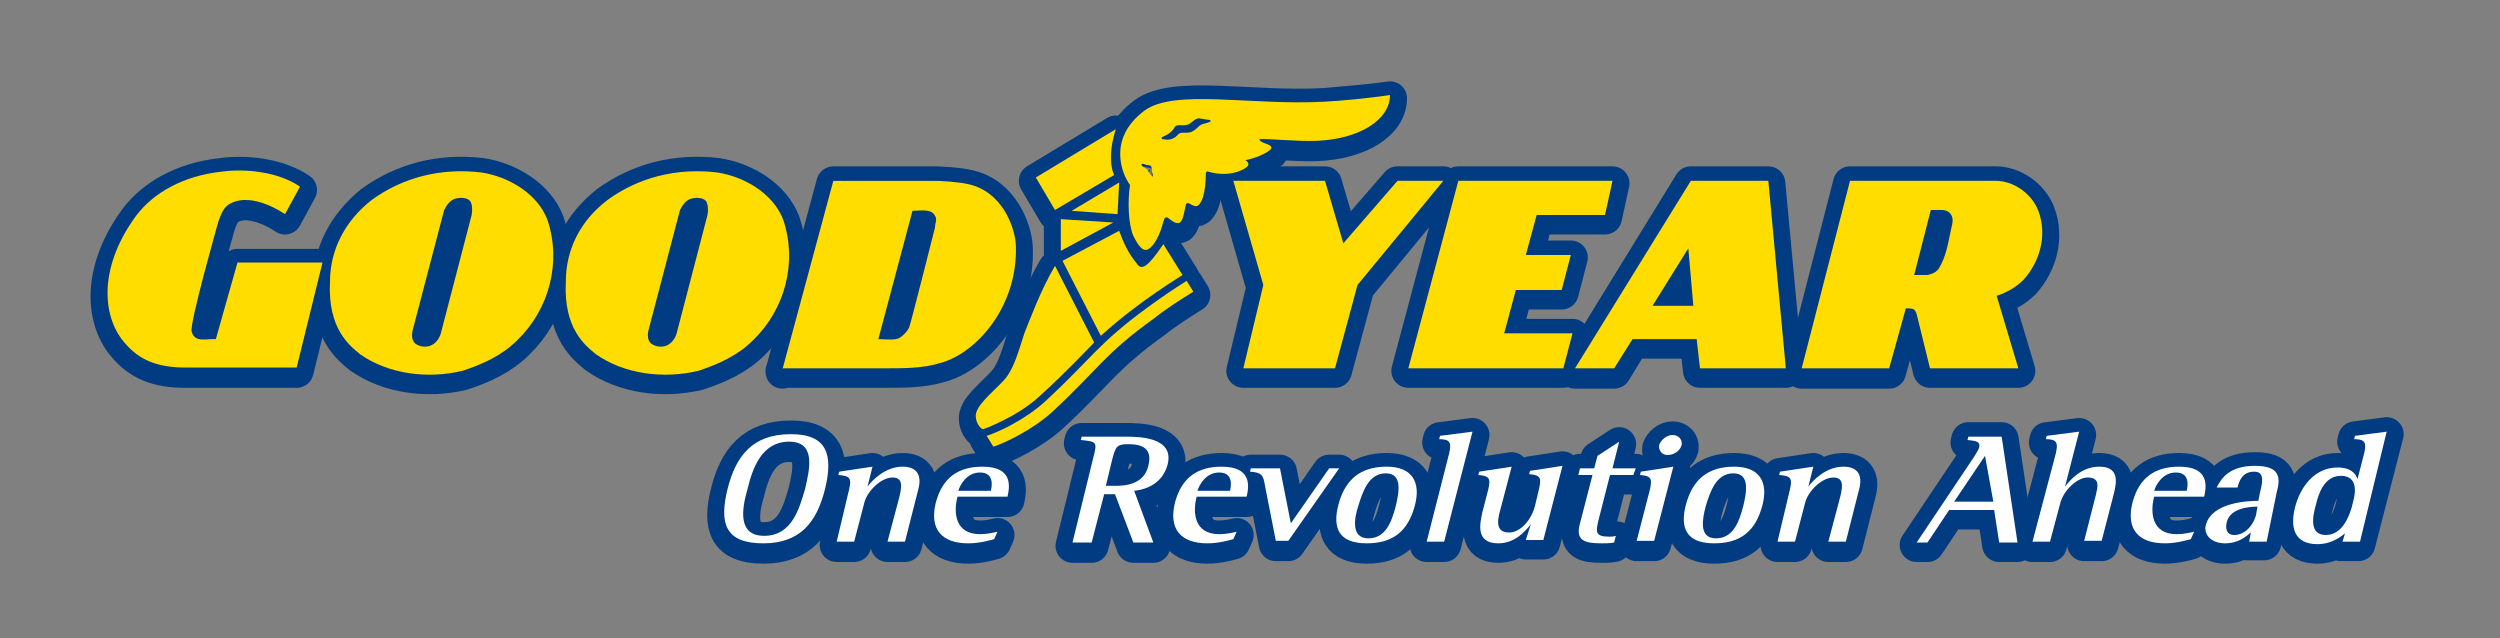 <?xml version="1.0" encoding="utf-8"?>
<!-- Generator: Adobe Illustrator 21.1.0, SVG Export Plug-In . SVG Version: 6.00 Build 0)  -->
<svg version="1.1" id="Layer_1" xmlns="http://www.w3.org/2000/svg" xmlns:xlink="http://www.w3.org/1999/xlink" x="0px" y="0px"
	 viewBox="0 0 300 76.6" style="enable-background:new 0 0 300 76.6;" xml:space="preserve">
<rect x="0" y="0" width="300" height="76.6" fill="#808080" stroke="none"/>
<style type="text/css">
	.st0{fill:#013B82;stroke:#013B82;stroke-width:4.076;stroke-linejoin:round;}
	.st1{fill:#FFFFFF;}
	.st2{fill:#FFDD00;}
</style>
<g>
	<g>
		<path class="st0" d="M87.3,59.1c1-4,3-6.6,7.6-6.6c4.4,0,5.1,2.5,4.1,6.6c-1,4-3,6.5-7.4,6.5C87,65.6,86.3,63.1,87.3,59.1z
			 M91.7,64.7c3.3,0,4.2-3.2,4.9-5.6c0.6-2.5,1.3-5.7-1.9-5.7c-3.3,0-4.4,3.2-5,5.7C89,61.4,88.5,64.7,91.7,64.7z"/>
		<path class="st0" d="M101.9,59.1c0.3-1.3,0.1-1.6-1.3-1.7l0.1-0.4l4-0.6l-0.6,2.4h0c0.5-0.7,2.1-2.4,4.2-2.4
			c1.9,0,2.3,1.2,1.9,2.7l-1.6,6.3h-2.1l1.3-4.9c0.4-1.5,0.7-2.8-0.7-2.8c-1.4,0-3.1,1.7-3.4,3.1l-1.2,4.6h-2.1L101.9,59.1z"/>
		<path class="st0" d="M119.3,65.1c-0.4,0.1-1.7,0.5-3.1,0.5c-3.2,0-4.7-1.7-3.9-4.9c0.8-3,2.7-4.3,5.6-4.3c3.6,0,3.3,2.3,3,3.6h-6
			c-0.5,1.9-0.3,4.5,2.7,4.5c0.9,0,1.7-0.2,2.1-0.3L119.3,65.1z M118.9,59.3c0.1-0.4,0.5-2.2-1.3-2.2c-1.6,0-2.4,1.5-2.6,2.2H118.9z
			"/>
		<path class="st0" d="M131.2,55.3c0.5-1.9,0.4-1.9-1.5-2.1l0.1-0.4h5.2c1.6,0,6,0,5.1,3.4c-0.6,2.1-2.3,2.9-4,3.1l2.3,6.2H136
			l-2.2-5.8h-1.3l-1.5,5.8h-2.3L131.2,55.3z M132.7,58.6h1.2c1.4,0,3.4-0.3,3.9-2.4c0.5-2-0.6-2.6-2.4-2.6c-1.4,0-1.5,0.3-1.9,1.7
			L132.7,58.6z"/>
		<path class="st0" d="M148,65.1c-0.4,0.1-1.7,0.5-3.1,0.5c-3.2,0-4.7-1.7-3.9-4.9c0.8-3,2.7-4.3,5.6-4.3c3.6,0,3.3,2.3,3,3.6h-6
			c-0.5,1.9-0.3,4.5,2.7,4.5c0.9,0,1.7-0.2,2.1-0.3L148,65.1z M147.6,59.3c0.1-0.4,0.5-2.2-1.3-2.2c-1.6,0-2.4,1.5-2.6,2.2H147.6z"
			/>
		<path class="st0" d="M151.8,58.7c-0.2-1.3-0.4-1.6-1.8-1.7l0.1-0.4h3.5l1.3,6.6l4.6-6.6h1.2l-6.1,8.7h-1.5L151.8,58.7z"/>
		<path class="st0" d="M160.6,61c0.8-3.1,2.7-4.6,5.8-4.6c3.1,0,4.1,1.9,3.4,4.6c-0.8,3.1-2.6,4.6-5.8,4.6
			C160.6,65.6,159.9,63.6,160.6,61z M164.2,64.9c2.1,0,2.8-2,3.3-3.9c0.4-1.7,0.8-3.9-1.2-3.9c-2.1,0-2.8,2.3-3.3,3.9
			C162.5,62.6,162.1,64.9,164.2,64.9z"/>
		<path class="st0" d="M173.9,54.8c0.3-1.3,0.1-1.7-1.2-1.7l0.1-0.4l3.9-0.5l-3.4,13.2h-2.1L173.9,54.8z"/>
		<path class="st0" d="M183.7,63.2L183.7,63.2c-0.6,0.8-1.9,2.3-3.9,2.3c-2.8,0-2.2-2.4-1.9-3.8l0.7-2.7c0.3-1.3,0.1-1.6-1.2-1.7
			l0.1-0.4l3.9-0.6l-1.5,5.7c-0.4,1.7,0.2,2.2,1.2,2.2c1.4,0,2.7-1.6,3.1-3.2l0.5-2.1c0.3-1.3,0.1-1.6-1.2-1.7l0.1-0.4l3.9-0.6
			l-2.3,8.9h-2.1L183.7,63.2z"/>
		<path class="st0" d="M193.7,65.4c-0.5,0.1-1,0.1-1.5,0.1c-2,0-3.2-0.3-2.6-2.4l1.5-5.8h-1.7l0.2-0.8h1.7l0.4-1.5l2.6-1.7l-0.8,3.2
			h2.8l-0.2,0.8h-2.8l-1.4,5.5c-0.3,1.3-0.4,1.9,1.3,1.9c0.3,0,0.5,0,0.8-0.1L193.7,65.4z"/>
		<path class="st0" d="M198,59.1c0.3-1.3,0.1-1.6-1.2-1.7l0.1-0.4l3.9-0.6l-2.3,8.9h-2.1L198,59.1z M199.1,53.8
			c0.2-0.6,0.9-1.2,1.6-1.2c0.7,0,1.2,0.5,1.1,1.2c-0.2,0.7-0.9,1.2-1.7,1.2C199.4,54.9,199,54.4,199.1,53.8z"/>
		<path class="st0" d="M202.3,61c0.8-3.1,2.7-4.6,5.8-4.6c3.1,0,4.1,1.9,3.4,4.6c-0.8,3.1-2.6,4.6-5.8,4.6
			C202.3,65.6,201.6,63.6,202.3,61z M205.9,64.9c2.1,0,2.8-2,3.3-3.9c0.4-1.7,0.8-3.9-1.2-3.9c-2.1,0-2.8,2.3-3.3,3.9
			C204.3,62.6,203.8,64.9,205.9,64.9z"/>
		<path class="st0" d="M214.8,59.1c0.3-1.3,0.1-1.6-1.3-1.7l0.1-0.4l4-0.6l-0.6,2.4h0c0.5-0.7,2.1-2.4,4.2-2.4
			c1.9,0,2.3,1.2,1.9,2.7l-1.6,6.3h-2.1l1.3-4.9c0.4-1.5,0.7-2.8-0.7-2.8c-1.4,0-3.1,1.7-3.4,3.1l-1.2,4.6h-2.1L214.8,59.1z"/>
		<path class="st0" d="M236.9,55.1c0.2-0.3,0.6-1,0.6-1.1c0.2-0.8-0.6-0.8-1.4-0.9l0.1-0.4h4l1.9,12.7h-2.2l-0.6-3.9h-5.4l-2.6,3.9
			H230L236.9,55.1z M234.5,60.6h4.7l-1-5.5L234.5,60.6z"/>
		<path class="st0" d="M246.7,54.8c0.3-1.3,0.1-1.7-1.2-1.7l0.1-0.4l3.9-0.5l-1.7,6.6h0c0.6-0.8,2-2.4,4.1-2.4
			c2.4,0,2.1,1.8,1.8,3.1l-1.5,5.8h-2.1l1.4-5.5c0.2-0.9,0.6-2.1-1-2.1c-1.2,0-2.9,1.5-3.3,3.2l-1.2,4.5h-2.1L246.7,54.8z"/>
		<path class="st0" d="M262.9,65.1c-0.4,0.1-1.7,0.5-3.1,0.5c-3.2,0-4.7-1.7-3.9-4.9c0.8-3,2.7-4.3,5.6-4.3c3.6,0,3.3,2.3,3,3.6h-6
			c-0.5,1.9-0.3,4.5,2.7,4.5c0.9,0,1.7-0.2,2.1-0.3L262.9,65.1z M262.4,59.3c0.1-0.4,0.5-2.2-1.3-2.2c-1.6,0-2.4,1.5-2.6,2.2H262.4z
			"/>
		<path class="st0" d="M270.1,64.3c-0.5,0.4-1.4,1.3-3.1,1.3c-1.7,0-2.6-1.1-2.3-2.2c0.7-2.7,5-2.9,6.3-2.9l0.2-1
			c0.3-1.2,0.6-2.5-0.7-2.5c-1.4,0-1.8,1.1-2,1.9h-2.5c0.6-1.2,1.6-2.6,4.6-2.6c3,0,3.1,1.4,2.6,3.2l-1.5,5.7h-2.1L270.1,64.3z
			 M270.9,61.2c-0.8,0-3.3,0.1-3.7,1.9c-0.2,0.9,0.1,1.5,0.9,1.5c1.2,0,2.2-1,2.6-2.3L270.9,61.2z"/>
		<path class="st0" d="M281.4,64.3c-0.6,0.5-1.7,1.3-3.3,1.3c-2.8,0-3.3-2-2.7-4.4c0.6-2.4,2.3-4.8,5.1-4.8c1.7,0,2.2,0.8,2.4,1.4h0
			l0.8-3.1c0.3-1.3,0.1-1.7-1.2-1.7l0.1-0.4l3.8-0.5l-3.4,13.2h-2.1L281.4,64.3z M282.4,60.4c0.3-1.1,0.5-3-1.5-3
			c-2,0-2.7,2.2-3,3.5c-0.4,1.4-0.8,3.6,1.2,3.6c2,0,2.8-2.3,3.1-3.3L282.4,60.4z"/>
	</g>
	<g>
		<path class="st0" d="M148,22H159l2.2,7.5l6.5-7.5h5.5l-10.3,12.5l-2.7,10c0,0-10.9,0-11,0l2.4-10L148,22z"/>
		<path class="st0" d="M192.6,26.1h-8.2l-1.3,4.8h5.4l-1.1,4.2h-5.5l-1.4,5.2h8.2l-1.1,4.2H169l6-22.5h18.5L192.6,26.1z"/>
		<path class="st0" d="M193.7,44.6H189L202.9,22h9.3l2.1,22.5H204l-0.4-3.5l-7.7,0L193.7,44.6z M203.2,37.1l-0.6-6.9l-4.3,6.9H203.2
			z"/>
		<path class="st0" d="M226.7,44.6h-10.5L222,22h17.5c2.1,0,4.3,1.5,5.1,3.6c1.1,2.9,0.2,6.1-1.8,8.3c-0.9,0.9-2,1.5-3.2,1.9
			l2.6,8.7h-10.6l-1.6-6.5c-0.1-0.3-0.2-0.5-0.4-0.6c-0.2-0.1-0.6-0.1-0.9-0.1L226.7,44.6z M231.7,25.6l-2,7.8l1.6,0
			c0.5-0.1,1-0.3,1.3-0.7c1-1.5,1.2-3.4,1.6-5.1c0.1-0.4,0.2-0.9,0-1.3c-0.2-0.5-0.7-0.7-1.2-0.7L231.7,25.6z"/>
		<path class="st0" d="M35.6,44.5H21.8c-3.5-0.1-5.5-1.2-7.2-3.4c-2.5-3.4-2.5-9.1,1.8-14.9c2-2.6,5.5-4.7,10.2-5.2
			c2.8-0.4,6.8,0,9.4,1.8c-0.6,1.1-1.2,2.2-1.8,3.3c0,0-3.8-2.7-6.5-1.3c-0.9,0.4-1.2,1.4-1.5,2.2c0,0-3.5,12.3-3.2,13.2
			c0.4,1.4,1.8,0.8,2.9,0.9l2.6-9.2h10.2L35.6,44.5z"/>
		<path class="st0" d="M44.6,24.3c3.7-2.7,8.3-3.9,13.2-3.3c3.2,0.5,6.7,2.5,7.9,5.7c1.7,5.1,0.2,10.7-3.6,14.4
			c-1.9,1.9-4.2,2.9-6.6,3.7c-4.2,1-8.9,0.4-12.3-2c-1.2-1-3.9-3-3.6-8.7C39.6,30.3,41.4,26.9,44.6,24.3z M49.5,40.1
			c-0.1,0.5-0.1,1.1,0.3,1.5c0.5,0.4,1.2,0.5,1.8,0.3c0.6-0.2,1.1-0.8,1.3-1.5l3.7-14.2c0.1-0.5,0.1-1.3-0.2-1.7
			c-0.4-0.4-1.1-0.4-1.6-0.3c-0.7,0.1-1.2,0.8-1.5,1.4L49.5,40.1z"/>
		<path class="st0" d="M72.9,24.3c3.7-2.7,8.3-3.9,13.2-3.3c3.2,0.5,6.7,2.5,7.9,5.7c1.7,5.1,0.2,10.7-3.6,14.4
			c-1.9,1.9-4.2,2.9-6.6,3.7c-4.2,1-8.9,0.4-12.3-2c-1.2-1-3.9-3-3.6-8.7C67.9,30.3,69.6,26.9,72.9,24.3z M77.8,40.1
			c-0.1,0.5-0.1,1.1,0.3,1.5c0.5,0.4,1.2,0.5,1.8,0.3c0.6-0.2,1.1-0.8,1.3-1.5l3.7-14.2c0.1-0.5,0.1-1.3-0.2-1.7
			c-0.4-0.4-1.1-0.4-1.6-0.3c-0.7,0.1-1.2,0.8-1.5,1.4L77.8,40.1z"/>
		<path class="st0" d="M93.9,44.6L100,22l12.1,0c0.7,0,2.8,0.1,4.1,0.4c4.1,0.9,5.6,5.2,5.7,7.3c0.3,7.4-4.8,13.1-9.2,14.2
			c-2,0.6-4.3,0.6-6.6,0.6H93.9z M105.4,41.1c0.7,0,1.4,0.1,2.1,0c0.7-0.1,1.4-1,1.6-1.5c0.2-0.5,3.1-12,3.1-12c0-0.5,0.3-1,0-1.4
			c-0.4-0.9-1.8-0.6-2.7-0.6L105.4,41.1z"/>
		<path class="st0" d="M131.3,41.4c-0.5,0.5-3.2,3.4-6.5,6.4c-2.8,2.6-6.8,4-6.8,4c-0.3,0-0.8-0.6-0.9-1.4c-0.2-1.3,1.9-2.9,3.3-4.4
			c1.4-1.4,2.1-4.6,2.6-5.9c0.7-1.7,1.8-4.8,3.6-7.9L131.3,41.4z"/>
		<path class="st0" d="M124.3,21.7l9.6-5.8c-0.9,2.8-0.6,4.7-0.2,5.5l-7.1,4.2L124.3,21.7z"/>
		<path class="st0" d="M127.3,30.5l0-3.8l6.3,0.4L127.3,30.5z"/>
		<path class="st0" d="M141.9,33.3c-4.6,2.9-7.6,5.3-9.8,7.3l-4.6-9l6.8-3.6c0.5,1.4,1.1,2.7,2.1,3.9c0.4,0.6,0.9,0.9,2.5-1.3l0.7-1
			L141.9,33.3z"/>
		<path class="st0" d="M128.6,25.7l5.7-3.4l-0.2,3.8L128.6,25.7z"/>
		<path class="st0" d="M118.4,52.7c1.3-0.4,4.6-1.9,7.1-4.2c5.5-5.1,6.3-6.9,12.2-11.2c1.5-1.1,3.1-2.2,4.7-3.2l0.8,1.3
			c-1.6,1-3.2,2-4.7,3.2c-6,4.3-6.7,6.1-12.2,11.2c-2.4,2.2-5.8,3.8-7.1,4.2L118.4,52.7z"/>
		<path class="st0" d="M159,12.6c-8.9,0.5-18.1-1.6-21.7,1.1c-4.5,3.4-2.6,7.7-1.7,8.9c-0.3,2-0.2,4.7,0.4,6.1c0.5,1,1.1,2,1.8,1.6
			c0.7-0.4,1.4-1.7,1.8-3.3c0.1-0.2,0.1-0.6,0.5-0.5c0.3,0.2,1,0.9,1.5,0.6c0.4-0.3,0.5-1.3,0.7-2.1c0.2-0.8,1.1,0.8,1.7-0.2
			c0.7-0.9,0.7-3.4,0.7-3.6c0-0.1,0.1-0.3,0.3-0.2c2.7,0.8,4.7-0.4,4.8-0.8c0.1-0.4-0.5-0.6-0.3-0.6c0.2,0,2.2-0.5,3-1.3
			c0.2-0.3-0.1-0.5-0.7-0.7c-0.6-0.2-0.8-0.5-0.6-0.5c0.5-0.1,4.6,0.3,6.8,0.2c5.1-0.2,8.8-2.5,8.8-5.5
			C164.2,12.2,160.9,12.4,159,12.6z M138.3,21.5c-0.1,0-0.5-0.6-0.6-0.8c-0.1-0.2-0.9-0.5-0.7-0.7c0.1-0.1,0.3,0,0.6,0.1
			c0.3,0,0.5,0.1,0.5,0.1c0.1,0.1,0.1,0.4,0.1,0.6C138.3,21.2,138.4,21.5,138.3,21.5z M145.2,15c-0.3,0.2-0.8,0.2-1.1,0.4
			c-0.3,0.1-0.7,0.8-1.4,0.9c-0.7,0.1-0.9-0.1-1.3,0.2c-0.4,0.5-1,0.8-1.8,0.6c-0.2,0-0.2,0-0.2-0.2c0-0.1,1.1-0.3,1.6-1.3
			c0.2-0.3,0.9-0.1,1.4-0.2c0.7-0.2,0.9-0.8,1.5-0.8c0.6,0.1,1.2,0.2,1.3,0.2C145.3,14.8,145.3,14.9,145.2,15z"/>
	</g>
</g>
<g>
	<g>
		<path class="st1" d="M87.3,58.7c1-4,3-6.6,7.6-6.6c4.4,0,5.1,2.5,4.1,6.6c-1,4-3,6.5-7.4,6.5C87,65.2,86.3,62.8,87.3,58.7z
			 M91.7,64.3c3.3,0,4.2-3.2,4.9-5.6c0.6-2.5,1.3-5.7-1.9-5.7c-3.3,0-4.4,3.2-5,5.7C89,61.1,88.5,64.3,91.7,64.3z"/>
		<path class="st1" d="M101.9,58.7c0.3-1.3,0.1-1.6-1.3-1.7l0.1-0.4l4-0.6l-0.6,2.4h0c0.5-0.7,2.1-2.4,4.2-2.4
			c1.9,0,2.3,1.2,1.9,2.7l-1.6,6.3h-2.1l1.3-4.9c0.4-1.5,0.7-2.8-0.7-2.8c-1.4,0-3.1,1.7-3.4,3.1l-1.2,4.6h-2.1L101.9,58.7z"/>
		<path class="st1" d="M119.3,64.7c-0.4,0.1-1.7,0.5-3.1,0.5c-3.2,0-4.7-1.7-3.9-4.9c0.8-3,2.7-4.3,5.6-4.3c3.6,0,3.3,2.3,3,3.6h-6
			c-0.5,1.9-0.3,4.5,2.7,4.5c0.9,0,1.7-0.2,2.1-0.3L119.3,64.7z M118.9,58.9c0.1-0.4,0.5-2.2-1.3-2.2c-1.6,0-2.4,1.5-2.6,2.2H118.9z
			"/>
		<path class="st1" d="M131.2,54.9c0.5-1.9,0.4-1.9-1.5-2.1l0.1-0.4h5.2c1.6,0,6,0,5.1,3.4c-0.6,2.1-2.3,2.9-4,3.1l2.3,6.2H136
			l-2.2-5.8h-1.3l-1.5,5.8h-2.3L131.2,54.9z M132.7,58.3h1.2c1.4,0,3.4-0.3,3.9-2.4c0.5-2-0.6-2.6-2.4-2.6c-1.4,0-1.5,0.3-1.9,1.7
			L132.7,58.3z"/>
		<path class="st1" d="M148,64.7c-0.4,0.1-1.7,0.5-3.1,0.5c-3.2,0-4.7-1.7-3.9-4.9c0.8-3,2.7-4.3,5.6-4.3c3.6,0,3.3,2.3,3,3.6h-6
			c-0.5,1.9-0.3,4.5,2.7,4.5c0.9,0,1.7-0.2,2.1-0.3L148,64.7z M147.6,58.9c0.1-0.4,0.5-2.2-1.3-2.2c-1.6,0-2.4,1.5-2.6,2.2H147.6z"
			/>
		<path class="st1" d="M151.8,58.3c-0.2-1.3-0.4-1.6-1.8-1.7l0.1-0.4h3.5l1.3,6.6l4.6-6.6h1.2l-6.1,8.7h-1.5L151.8,58.3z"/>
		<path class="st1" d="M160.6,60.6c0.8-3.1,2.7-4.6,5.8-4.6c3.1,0,4.1,1.9,3.4,4.6c-0.8,3.1-2.6,4.6-5.8,4.6
			C160.6,65.2,159.9,63.3,160.6,60.6z M164.2,64.6c2.1,0,2.8-2,3.3-3.9c0.4-1.7,0.8-3.9-1.2-3.9c-2.1,0-2.8,2.3-3.3,3.9
			C162.5,62.2,162.1,64.6,164.2,64.6z"/>
		<path class="st1" d="M173.9,54.4c0.3-1.3,0.1-1.7-1.2-1.7l0.1-0.4l3.9-0.5L173.3,65h-2.1L173.9,54.4z"/>
		<path class="st1" d="M183.7,62.9L183.7,62.9c-0.6,0.8-1.9,2.3-3.9,2.3c-2.8,0-2.2-2.4-1.9-3.8l0.7-2.7c0.3-1.3,0.1-1.6-1.2-1.7
			l0.1-0.4l3.9-0.6l-1.5,5.7c-0.4,1.7,0.2,2.2,1.2,2.2c1.4,0,2.7-1.6,3.1-3.2l0.5-2.1c0.3-1.3,0.1-1.6-1.2-1.7l0.1-0.4l3.9-0.6
			l-2.3,8.9h-2.1L183.7,62.9z"/>
		<path class="st1" d="M193.7,65.1c-0.5,0.1-1,0.1-1.5,0.1c-2,0-3.2-0.3-2.6-2.4l1.5-5.8h-1.7l0.2-0.8h1.7l0.4-1.5l2.6-1.7l-0.8,3.2
			h2.8L196,57h-2.8l-1.4,5.5c-0.3,1.3-0.4,1.9,1.3,1.9c0.3,0,0.5,0,0.8-0.1L193.7,65.1z"/>
		<path class="st1" d="M198,58.7c0.3-1.3,0.1-1.6-1.2-1.7l0.1-0.4l3.9-0.6l-2.3,8.9h-2.1L198,58.7z M199.1,53.4
			c0.2-0.6,0.9-1.2,1.6-1.2c0.7,0,1.2,0.5,1.1,1.2c-0.2,0.7-0.9,1.2-1.7,1.2C199.4,54.6,199,54,199.1,53.4z"/>
		<path class="st1" d="M202.3,60.6c0.8-3.1,2.7-4.6,5.8-4.6c3.1,0,4.1,1.9,3.4,4.6c-0.8,3.1-2.6,4.6-5.8,4.6
			C202.3,65.2,201.6,63.3,202.3,60.6z M205.9,64.6c2.1,0,2.8-2,3.3-3.9c0.4-1.7,0.8-3.9-1.2-3.9c-2.1,0-2.8,2.3-3.3,3.9
			C204.3,62.2,203.8,64.6,205.9,64.6z"/>
		<path class="st1" d="M214.8,58.7c0.3-1.3,0.1-1.6-1.3-1.7l0.1-0.4l4-0.6l-0.6,2.4h0c0.5-0.7,2.1-2.4,4.2-2.4
			c1.9,0,2.3,1.2,1.9,2.7l-1.6,6.3h-2.1l1.3-4.9c0.4-1.5,0.7-2.8-0.7-2.8c-1.4,0-3.1,1.7-3.4,3.1l-1.2,4.6h-2.1L214.8,58.7z"/>
		<path class="st1" d="M236.9,54.8c0.2-0.3,0.6-1,0.6-1.1c0.2-0.8-0.6-0.8-1.4-0.9l0.1-0.4h4l1.9,12.7h-2.2l-0.6-3.9h-5.4l-2.6,3.9
			H230L236.9,54.8z M234.5,60.2h4.7l-1-5.5L234.5,60.2z"/>
		<path class="st1" d="M246.7,54.4c0.3-1.3,0.1-1.7-1.2-1.7l0.1-0.4l3.9-0.5l-1.7,6.6h0c0.6-0.8,2-2.4,4.1-2.4
			c2.4,0,2.1,1.8,1.8,3.1l-1.5,5.8h-2.1l1.4-5.5c0.2-0.9,0.6-2.1-1-2.1c-1.2,0-2.9,1.5-3.3,3.2l-1.2,4.5h-2.1L246.7,54.4z"/>
		<path class="st1" d="M262.9,64.7c-0.4,0.1-1.7,0.5-3.1,0.5c-3.2,0-4.7-1.7-3.9-4.9c0.8-3,2.7-4.3,5.6-4.3c3.6,0,3.3,2.3,3,3.6h-6
			c-0.5,1.9-0.3,4.5,2.7,4.5c0.9,0,1.7-0.2,2.1-0.3L262.9,64.7z M262.4,58.9c0.1-0.4,0.5-2.2-1.3-2.2c-1.6,0-2.4,1.5-2.6,2.2H262.4z
			"/>
		<path class="st1" d="M270.1,63.9c-0.5,0.4-1.4,1.3-3.1,1.3c-1.7,0-2.6-1.1-2.3-2.2c0.7-2.7,5-2.9,6.3-2.9l0.2-1
			c0.3-1.2,0.6-2.5-0.7-2.5c-1.4,0-1.8,1.1-2,1.9h-2.5c0.6-1.2,1.6-2.6,4.6-2.6c3,0,3.1,1.4,2.6,3.2L272,65h-2.1L270.1,63.9z
			 M270.9,60.8c-0.8,0-3.3,0.1-3.7,1.9c-0.2,0.9,0.1,1.5,0.9,1.5c1.2,0,2.2-1,2.6-2.3L270.9,60.8z"/>
		<path class="st1" d="M281.4,64c-0.6,0.5-1.7,1.3-3.3,1.3c-2.8,0-3.3-2-2.7-4.4c0.6-2.4,2.3-4.8,5.1-4.8c1.7,0,2.2,0.8,2.4,1.4h0
			l0.8-3.1c0.3-1.3,0.1-1.7-1.2-1.7l0.1-0.4l3.8-0.5L283.2,65h-2.1L281.4,64z M282.4,60.1c0.3-1.1,0.5-3-1.5-3c-2,0-2.7,2.2-3,3.5
			c-0.4,1.4-0.8,3.6,1.2,3.6c2,0,2.8-2.3,3.1-3.3L282.4,60.1z"/>
	</g>
	<g>
		<path class="st2" d="M148,21.7H159l2.2,7.5l6.5-7.5h5.5l-10.3,12.5l-2.7,10c0,0-10.9,0-11,0l2.4-10L148,21.7z"/>
		<path class="st2" d="M192.6,25.8h-8.2l-1.3,4.8h5.4l-1.1,4.2h-5.5l-1.4,5.2h8.2l-1.1,4.2H169l6-22.5h18.5L192.6,25.8z"/>
		<path class="st2" d="M193.7,44.2H189l13.9-22.5h9.3l2.1,22.5H204l-0.4-3.5l-7.7,0L193.7,44.2z M203.2,36.7l-0.6-6.9l-4.3,6.9
			H203.2z"/>
		<path class="st2" d="M226.7,44.2h-10.5l5.8-22.5h17.5c2.1,0,4.3,1.5,5.1,3.6c1.1,2.9,0.2,6.1-1.8,8.3c-0.9,0.9-2,1.5-3.2,1.9
			l2.6,8.7h-10.6l-1.6-6.5c-0.1-0.3-0.2-0.5-0.4-0.6c-0.2-0.1-0.6-0.1-0.9-0.1L226.7,44.2z M231.7,25.2l-2,7.8l1.6,0
			c0.5-0.1,1-0.3,1.3-0.7c1-1.5,1.2-3.4,1.6-5.1c0.1-0.4,0.2-0.9,0-1.3c-0.2-0.5-0.7-0.7-1.2-0.7L231.7,25.2z"/>
		<path class="st2" d="M35.6,44.1H21.8c-3.5-0.1-5.5-1.2-7.2-3.4c-2.5-3.4-2.5-9.1,1.8-14.9c2-2.6,5.5-4.7,10.2-5.2
			c2.8-0.4,6.8,0,9.4,1.8c-0.6,1.1-1.2,2.2-1.8,3.3c0,0-3.8-2.7-6.5-1.3c-0.9,0.4-1.2,1.4-1.5,2.2c0,0-3.5,12.3-3.2,13.2
			c0.4,1.4,1.8,0.8,2.9,0.9l2.6-9.2h10.2L35.6,44.1z"/>
		<path class="st2" d="M44.6,24c3.7-2.7,8.3-3.9,13.2-3.3c3.2,0.5,6.7,2.5,7.9,5.7c1.7,5.1,0.2,10.7-3.6,14.4
			c-1.9,1.9-4.2,2.9-6.6,3.7c-4.2,1-8.9,0.4-12.3-2c-1.2-1-3.9-3-3.6-8.7C39.6,30,41.4,26.5,44.6,24z M49.5,39.7
			c-0.1,0.5-0.1,1.1,0.3,1.5c0.5,0.4,1.2,0.5,1.8,0.3c0.6-0.2,1.1-0.8,1.3-1.5l3.7-14.2c0.1-0.5,0.1-1.3-0.2-1.7
			c-0.4-0.4-1.1-0.4-1.6-0.3c-0.7,0.1-1.2,0.8-1.5,1.4L49.5,39.7z"/>
		<path class="st2" d="M72.9,24c3.7-2.7,8.3-3.9,13.2-3.3c3.2,0.5,6.7,2.5,7.9,5.7c1.7,5.1,0.2,10.7-3.6,14.4
			c-1.9,1.9-4.2,2.9-6.6,3.7c-4.2,1-8.9,0.4-12.3-2c-1.2-1-3.9-3-3.6-8.7C67.9,30,69.6,26.5,72.9,24z M77.8,39.7
			c-0.1,0.5-0.1,1.1,0.3,1.5c0.5,0.4,1.2,0.5,1.8,0.3c0.6-0.2,1.1-0.8,1.3-1.5l3.7-14.2c0.1-0.5,0.1-1.3-0.2-1.7
			c-0.4-0.4-1.1-0.4-1.6-0.3c-0.7,0.1-1.2,0.8-1.5,1.4L77.8,39.7z"/>
		<path class="st2" d="M93.9,44.3l6.1-22.6l12.1,0c0.7,0,2.8,0.1,4.1,0.4c4.1,0.9,5.6,5.2,5.7,7.3c0.3,7.4-4.8,13.1-9.2,14.2
			c-2,0.6-4.3,0.6-6.6,0.6H93.9z M105.4,40.7c0.7,0,1.4,0.1,2.1,0c0.7-0.1,1.4-1,1.6-1.4c0.2-0.5,3.1-12,3.1-12c0-0.5,0.3-1,0-1.4
			c-0.4-0.9-1.8-0.6-2.7-0.6L105.4,40.7z"/>
		<path class="st2" d="M131.3,41.1c-0.5,0.5-3.2,3.4-6.5,6.4c-2.8,2.6-6.8,4-6.8,4c-0.3,0-0.8-0.6-0.9-1.4c-0.2-1.3,1.9-2.9,3.3-4.4
			c1.4-1.4,2.1-4.6,2.6-5.9c0.7-1.7,1.8-4.8,3.6-7.9L131.3,41.1z"/>
		<path class="st2" d="M124.3,21.3l9.6-5.8c-0.9,2.8-0.6,4.7-0.2,5.5l-7.1,4.2L124.3,21.3z"/>
		<path class="st2" d="M127.3,30.1l0-3.8l6.3,0.4L127.3,30.1z"/>
		<path class="st2" d="M141.9,33c-4.6,2.9-7.6,5.3-9.8,7.3l-4.6-9l6.8-3.6c0.5,1.4,1.1,2.7,2.1,3.9c0.4,0.6,0.9,0.9,2.5-1.3l0.7-1
			L141.9,33z"/>
		<path class="st2" d="M128.6,25.3l5.7-3.4l-0.2,3.8L128.6,25.3z"/>
		<path class="st2" d="M118.4,52.3c1.3-0.4,4.6-1.9,7.1-4.2c5.5-5.1,6.3-6.9,12.2-11.2c1.5-1.1,3.1-2.2,4.7-3.2l0.8,1.3
			c-1.6,1-3.2,2-4.7,3.2c-6,4.3-6.7,6.1-12.2,11.2c-2.4,2.2-5.8,3.8-7.1,4.2L118.4,52.3z"/>
		<path class="st2" d="M159,12.2c-8.9,0.5-18.1-1.6-21.7,1.1c-4.5,3.4-2.6,7.7-1.7,8.9c-0.3,2-0.2,4.7,0.4,6.1c0.5,1,1.1,2,1.8,1.6
			c0.7-0.4,1.4-1.7,1.8-3.3c0.1-0.2,0.1-0.6,0.5-0.5c0.3,0.2,1,0.9,1.5,0.6c0.4-0.3,0.5-1.3,0.7-2.1c0.2-0.8,1.1,0.8,1.7-0.2
			c0.7-0.9,0.7-3.4,0.7-3.6c0-0.1,0.1-0.3,0.3-0.2c2.7,0.8,4.7-0.4,4.8-0.8c0.1-0.4-0.5-0.6-0.3-0.6c0.2,0,2.2-0.5,3-1.3
			c0.2-0.3-0.1-0.5-0.7-0.7c-0.6-0.2-0.8-0.5-0.6-0.5c0.5-0.1,4.6,0.3,6.8,0.2c5.1-0.2,8.8-2.5,8.8-5.5
			C164.2,11.8,160.9,12.1,159,12.2z M138.3,21.2c-0.1,0-0.5-0.6-0.6-0.8c-0.1-0.2-0.9-0.5-0.7-0.7c0.1-0.1,0.3,0,0.6,0.1
			c0.3,0,0.5,0.1,0.5,0.1c0.1,0.1,0.1,0.4,0.1,0.6C138.3,20.8,138.4,21.1,138.3,21.2z M145.2,14.6c-0.3,0.2-0.8,0.2-1.1,0.4
			c-0.3,0.1-0.7,0.8-1.4,0.9c-0.7,0.1-0.9-0.1-1.3,0.2c-0.4,0.5-1,0.8-1.8,0.6c-0.2,0-0.2,0-0.2-0.2c0-0.1,1.1-0.3,1.6-1.3
			c0.2-0.3,0.9-0.1,1.4-0.2c0.7-0.2,0.9-0.8,1.5-0.8c0.6,0.1,1.2,0.2,1.3,0.2C145.3,14.5,145.3,14.6,145.2,14.6z"/>
	</g>
</g>
</svg>
